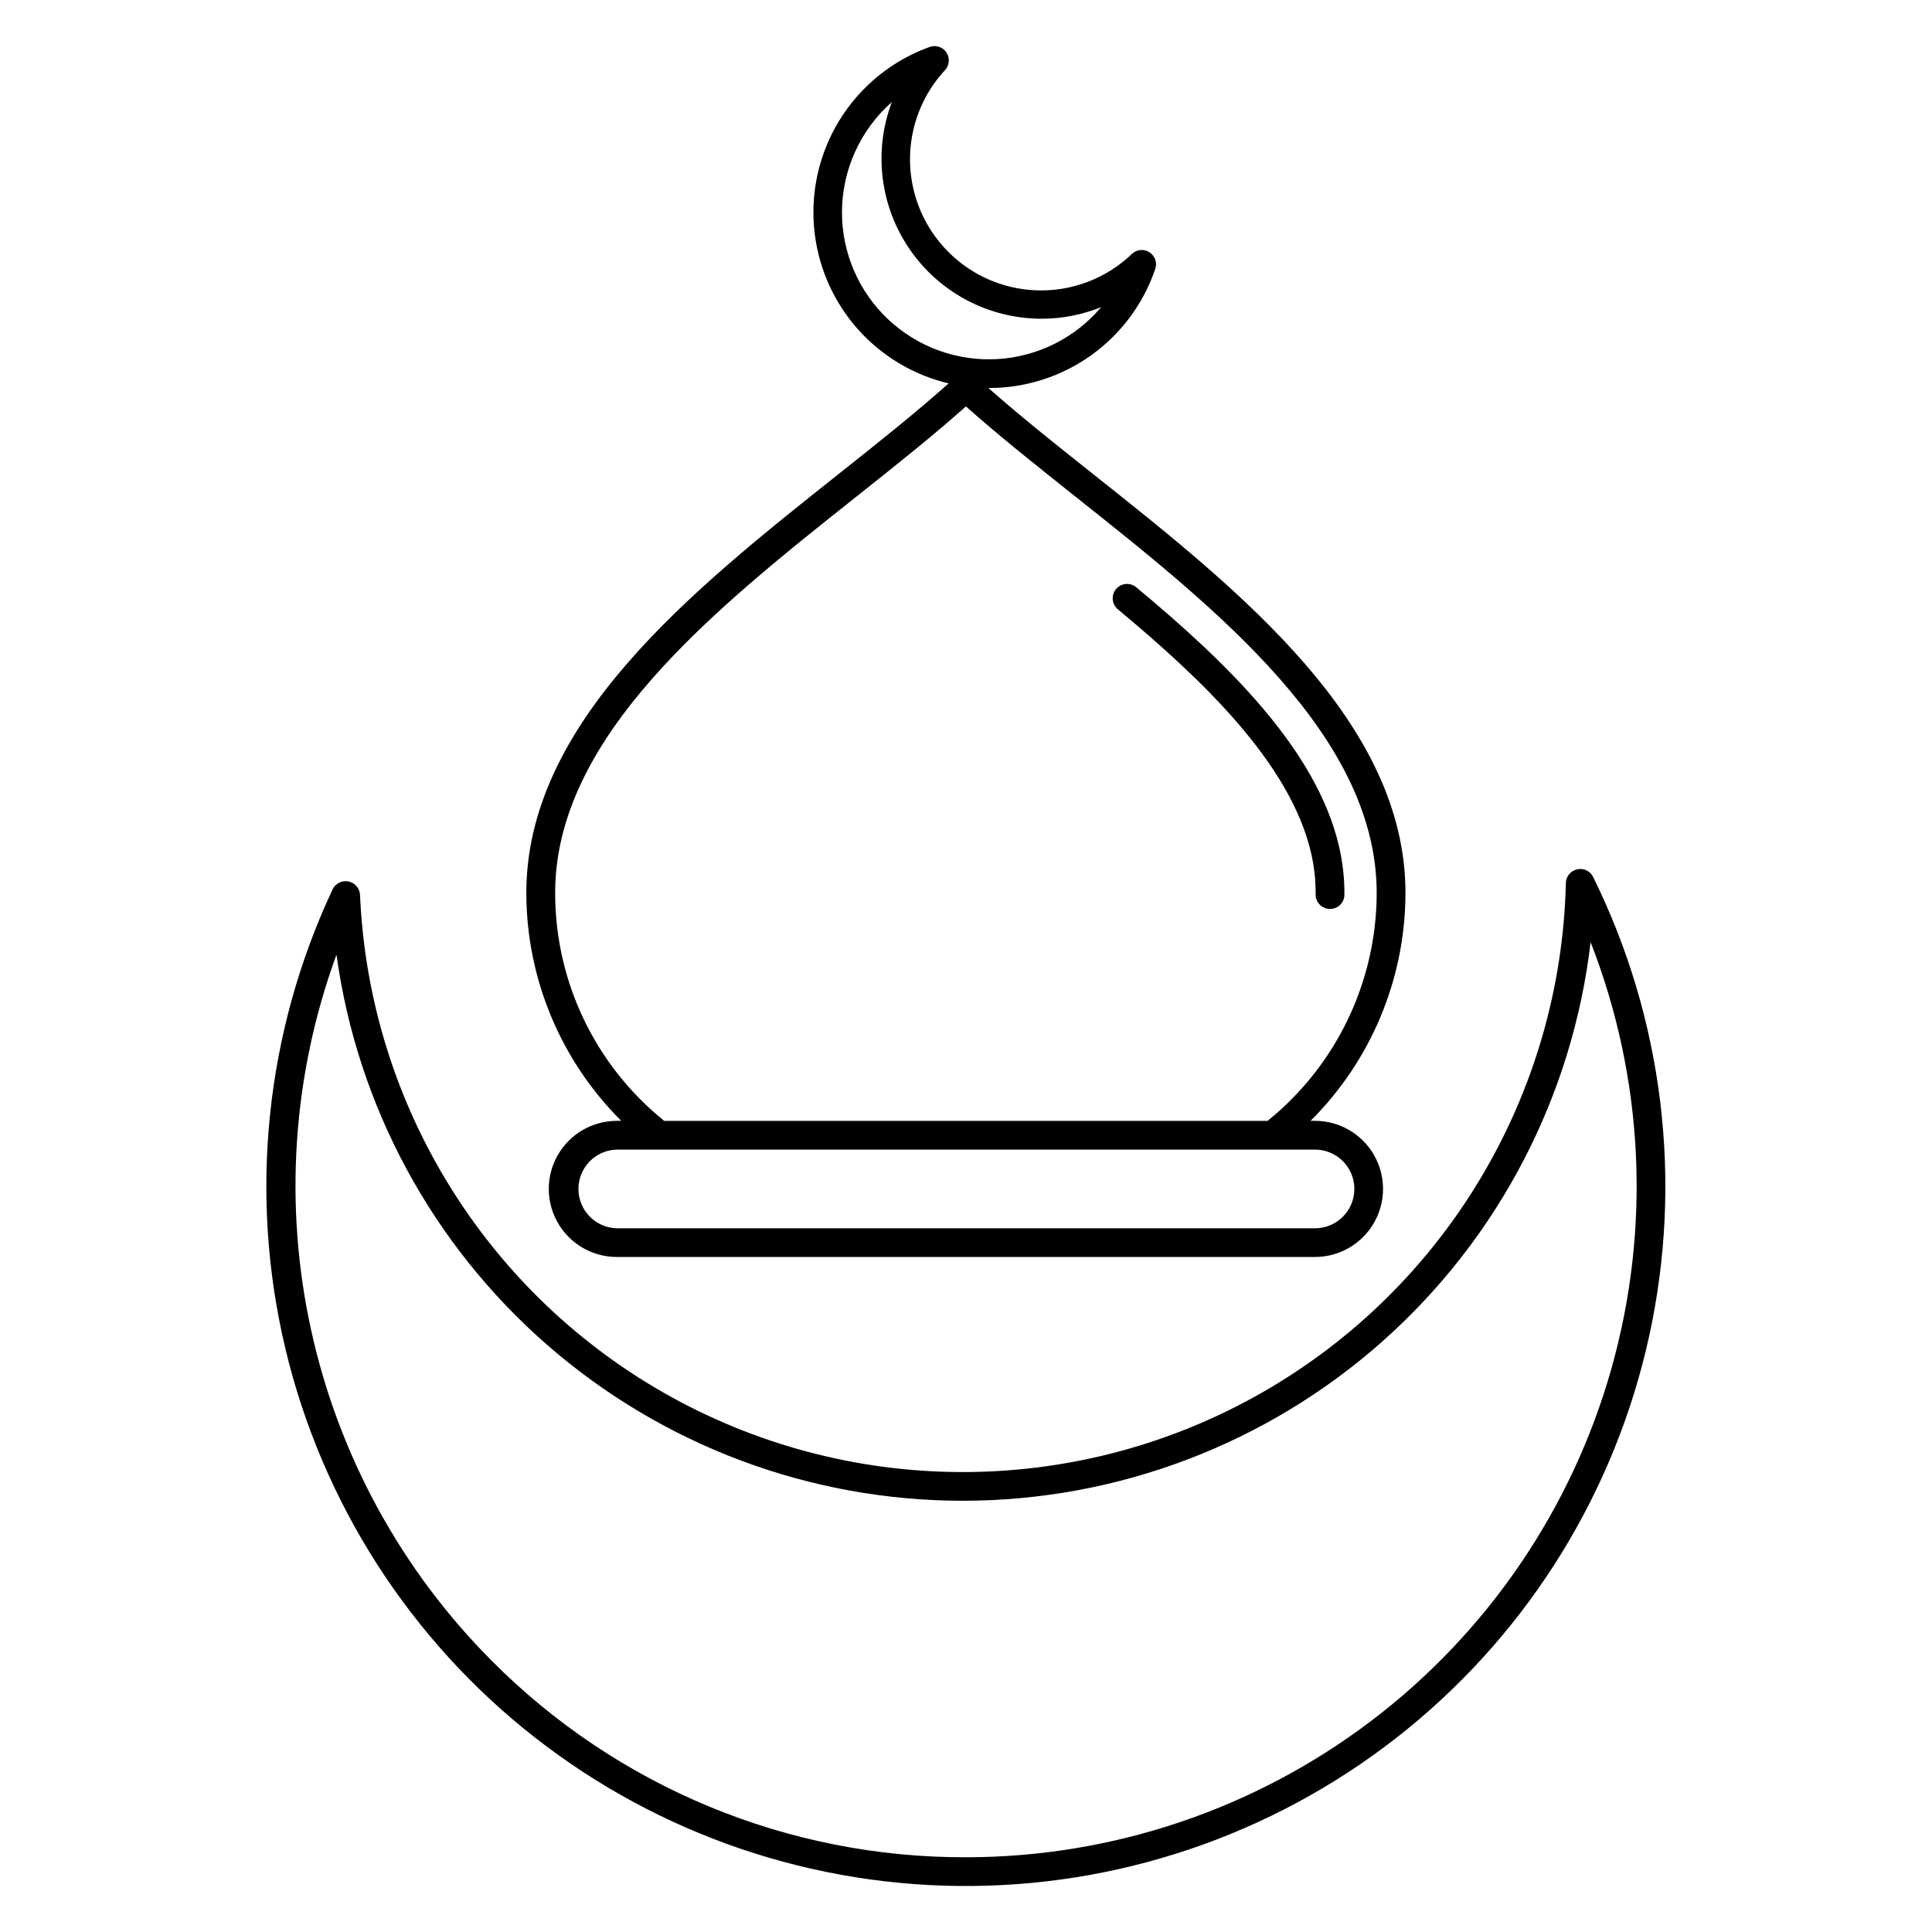 <?xml version="1.0" encoding="UTF-8"?>
<!-- Uploaded to: SVG Repo, www.svgrepo.com, Generator: SVG Repo Mixer Tools -->
<svg fill="#000000" width="800px" height="800px" version="1.1" viewBox="144 144 512 512" xmlns="http://www.w3.org/2000/svg">
 <path d="m319.97 441.04-0.137-0.152h0.004c-18.031-14.602-28.566-36.512-28.715-59.711-0.363-41.859 42.254-75.738 79.922-105.64 10.379-8.258 20.262-16.09 28.934-23.836 8.668 7.734 18.555 15.57 28.93 23.836 37.648 29.883 80.285 63.762 79.926 105.64-0.191 23.188-10.719 45.082-28.711 59.711-0.051 0.062-0.113 0.113-0.184 0.152zm182.95 18.043c-0.004 5.754-4.668 10.418-10.422 10.426h-185.02c-5.664-0.129-10.188-4.762-10.188-10.426 0-5.668 4.523-10.297 10.188-10.426h185.01c2.766-0.004 5.422 1.094 7.379 3.051 1.957 1.957 3.059 4.609 3.059 7.375zm-135.79-258.79c0.016-11.191 4.824-21.844 13.215-29.25-4.918 13.023-3.133 27.629 4.773 39.086 7.902 11.461 20.926 18.312 34.848 18.336 5.438 0.008 10.82-1.035 15.859-3.078-6.906 8.188-16.875 13.172-27.566 13.777-10.691 0.602-21.16-3.223-28.941-10.582-7.781-7.356-12.191-17.594-12.188-28.305zm149.33 180.95c0.406-45.586-43.801-80.684-82.84-111.66-9.93-7.887-19.363-15.387-27.672-22.754h0.086c9.734 0.016 19.227-3.019 27.141-8.68 7.914-5.664 13.855-13.664 16.984-22.879 0.562-1.652-0.074-3.473-1.543-4.418-1.465-0.941-3.387-0.758-4.652 0.441-8.777 8.414-21.312 11.633-33.059 8.48-11.742-3.152-20.984-12.211-24.367-23.891-3.383-11.68-0.418-24.277 7.824-33.215 1.258-1.281 1.445-3.273 0.449-4.766-0.996-1.496-2.906-2.086-4.574-1.41-12.645 4.594-22.688 14.438-27.539 26.988-4.848 12.551-4.035 26.586 2.231 38.492 6.266 11.91 17.375 20.523 30.469 23.633-8.668 7.731-18.602 15.641-29.113 23.977-39.004 30.977-83.203 66.09-82.797 111.66h-0.004c0.191 22.465 9.23 43.949 25.16 59.793h-1.172c-6.445 0-12.398 3.438-15.621 9.02-3.223 5.582-3.223 12.457 0 18.039s9.176 9.02 15.621 9.02h185.01c6.445 0 12.398-3.438 15.621-9.02s3.223-12.457 0-18.039c-3.223-5.582-9.176-9.02-15.621-9.02h-1.172c15.93-15.844 24.969-37.328 25.152-59.793zm-24.973-11.039c0.812 3.555 1.203 7.191 1.172 10.836-0.016 1.012 0.379 1.988 1.094 2.711 0.711 0.723 1.684 1.129 2.699 1.129h0.043c2.094 0 3.789-1.699 3.789-3.793 0.027-4.238-0.441-8.469-1.391-12.602-5.934-26.145-30.504-49.48-53.777-68.855v0.004c-0.773-0.648-1.773-0.961-2.777-0.871-1.008 0.094-1.934 0.578-2.582 1.352-1.344 1.613-1.129 4.012 0.484 5.359 22.32 18.59 45.77 40.797 51.246 64.73zm-91.496 265.99c38.723-0.012 76.383-12.668 107.26-36.043 30.871-23.371 53.27-56.188 63.789-93.453 10.52-37.27 8.586-76.953-5.512-113.02-4.773 40.781-24.359 78.387-55.035 105.68-30.68 27.293-70.309 42.363-111.37 42.359-40.477-0.012-79.582-14.672-110.09-41.277-30.504-26.602-50.348-63.348-55.863-103.45-11.672 31.879-13.992 66.426-6.699 99.582s23.898 63.539 47.867 87.578c16.461 16.555 36.043 29.68 57.613 38.613 21.566 8.934 44.691 13.496 68.039 13.43zm166.21-259.79c-0.77-1.57-2.516-2.406-4.223-2.027-1.715 0.375-2.957 1.871-3.008 3.625-1.316 55.828-31.672 106.93-80.07 134.79-48.395 27.863-107.82 28.449-156.77 1.551-48.938-26.895-80.297-77.379-82.719-133.17-0.082-1.758-1.348-3.234-3.07-3.578-1.727-0.344-3.465 0.531-4.211 2.121-17.832 38.016-22.23 80.957-12.473 121.8 9.758 40.836 33.09 77.156 66.176 103 33.09 25.852 73.973 39.703 115.96 39.285 41.988-0.414 82.59-15.07 115.16-41.57 32.57-26.5 55.18-63.27 64.125-104.3 8.949-41.023 3.703-83.871-14.879-121.52z" fill-rule="evenodd"/>
</svg>
